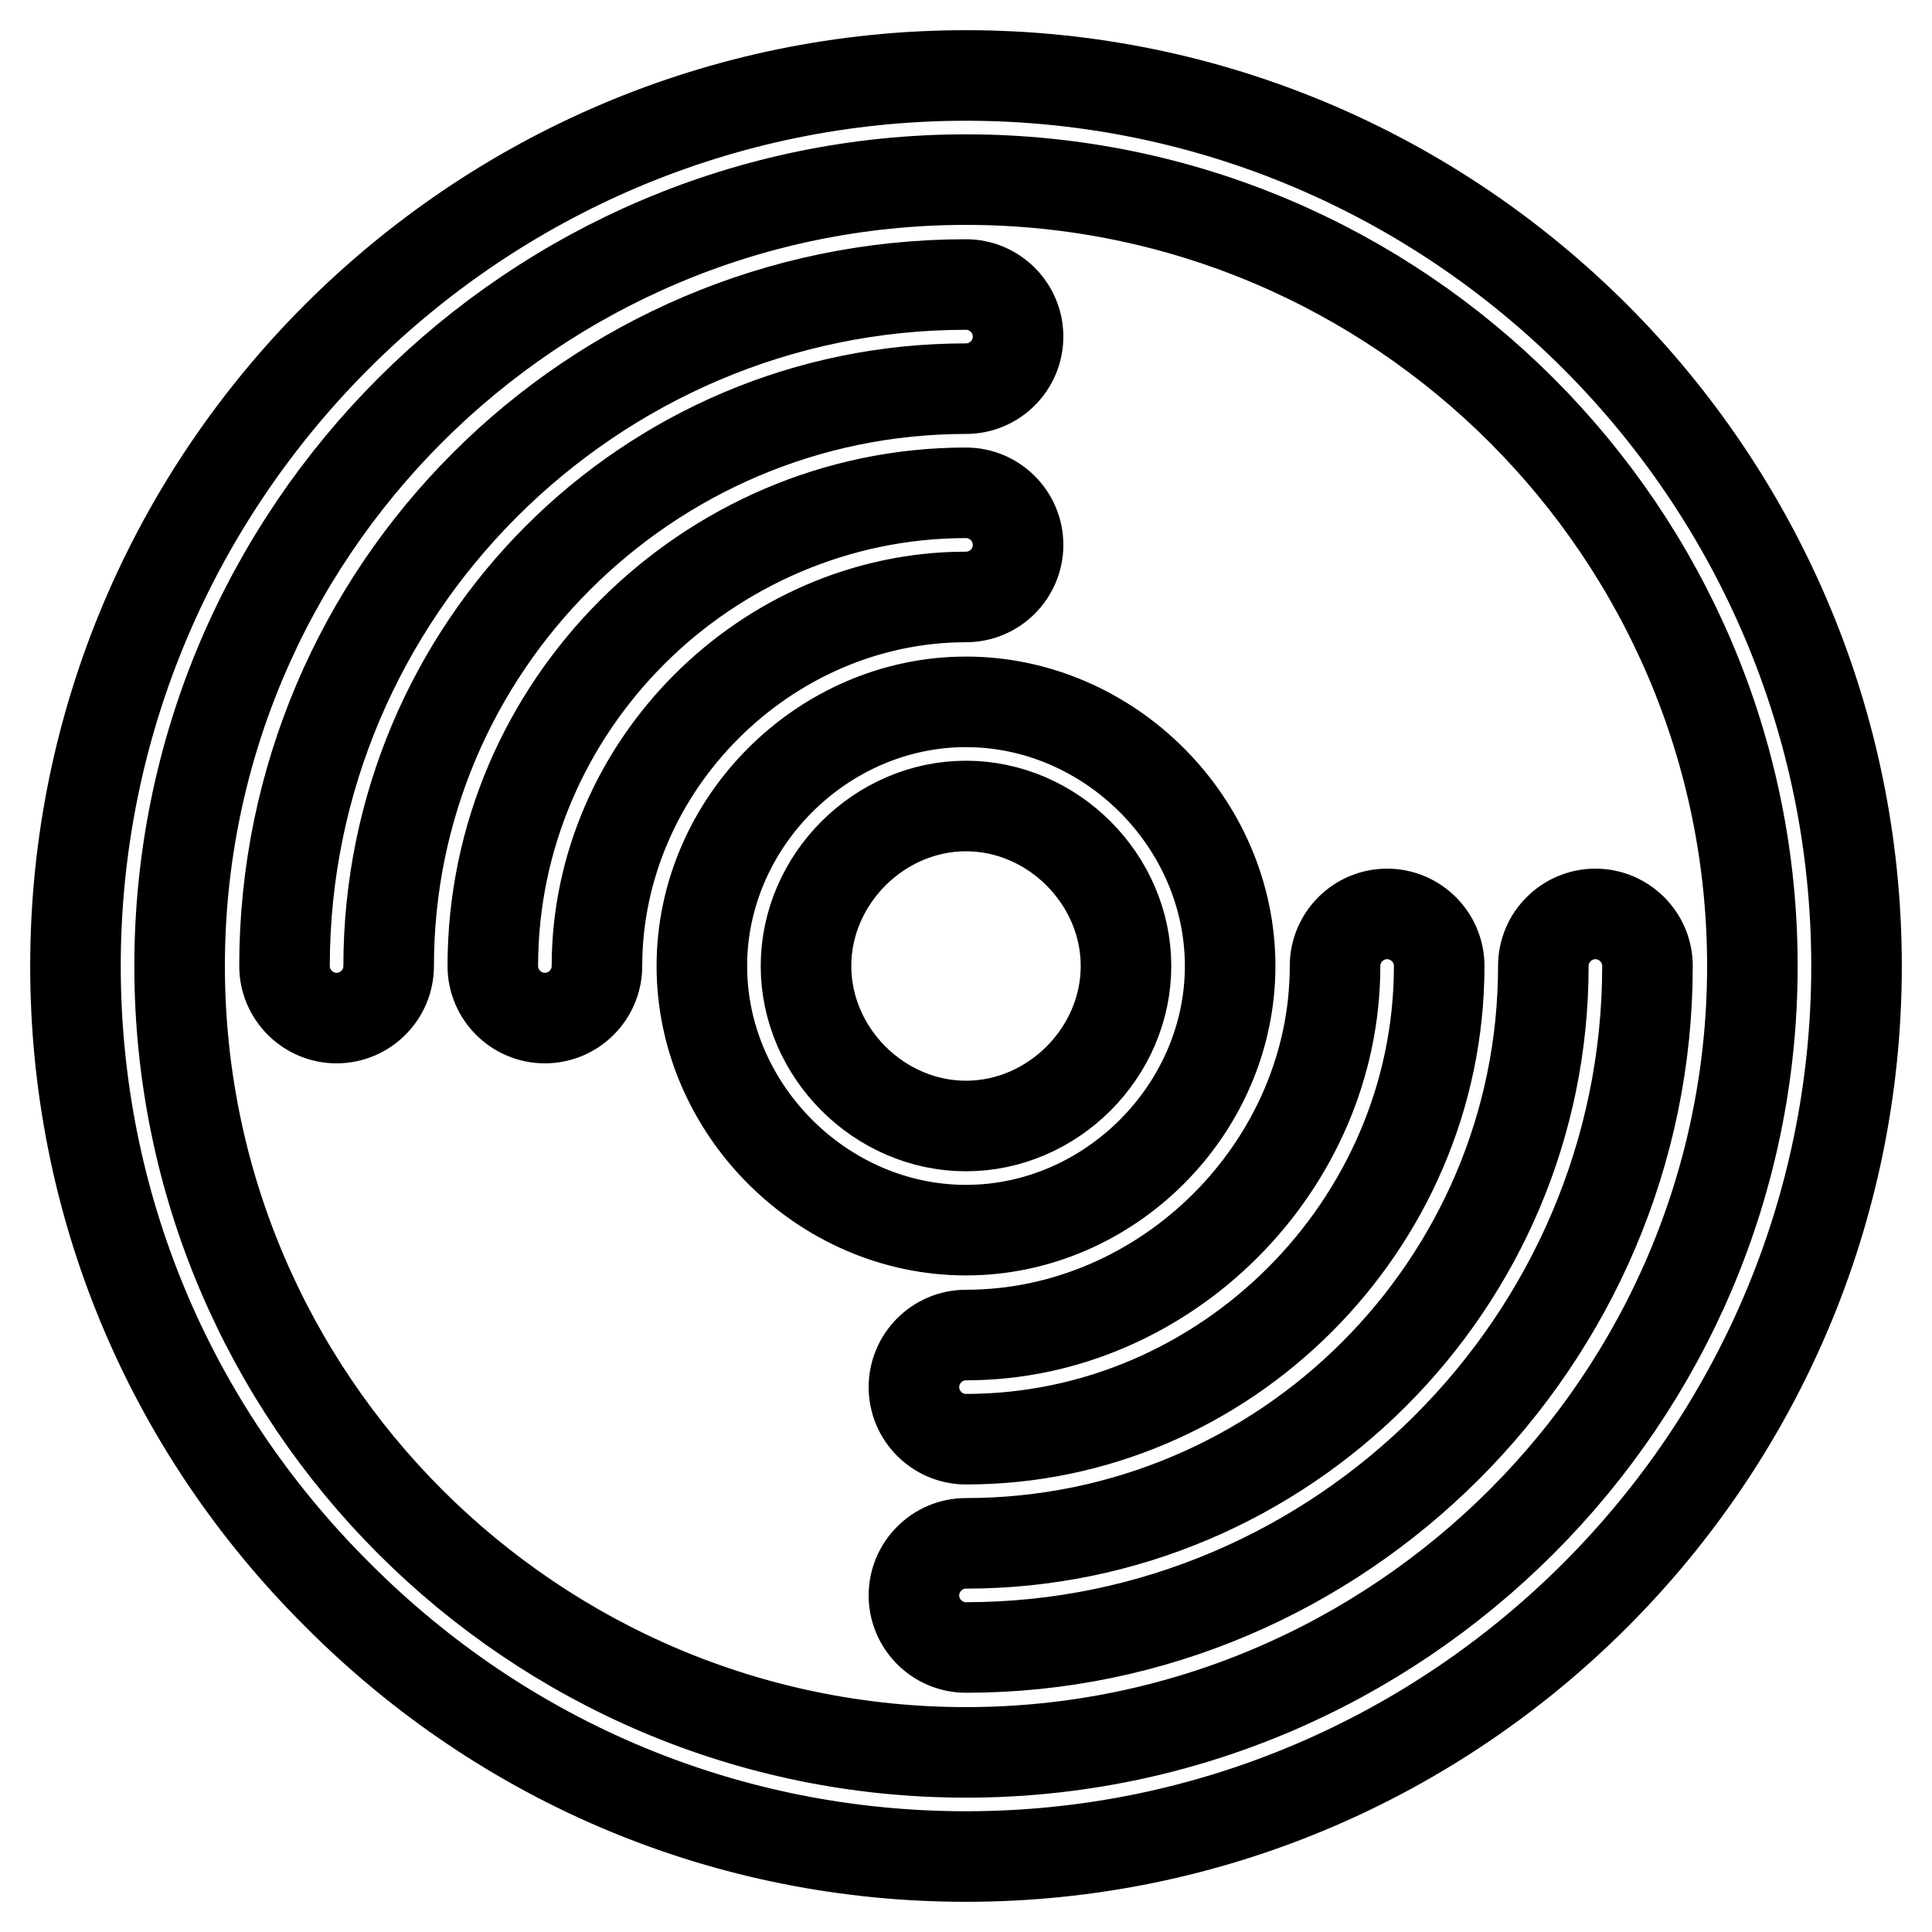 <?xml version="1.0" encoding="utf-8"?>
<!-- Svg Vector Icons : http://www.onlinewebfonts.com/icon -->
<!DOCTYPE svg PUBLIC "-//W3C//DTD SVG 1.1//EN" "http://www.w3.org/Graphics/SVG/1.1/DTD/svg11.dtd">
<svg version="1.1" xmlns="http://www.w3.org/2000/svg" xmlns:xlink="http://www.w3.org/1999/xlink" x="0px" y="0px" viewBox="0 0 256 256" enable-background="new 0 0 256 256" xml:space="preserve">
<g> <path stroke-width="12" fill-opacity="0" stroke="#000000"  d="M128,10C63,10,10,63,10,128c0,31.4,12.3,61,34.7,83.3C67,233.7,96.6,246,128,246c65,0,118-53,118-118 C246,63,193,10,128,10z M128,232.2c-57.4,0-104.2-46.7-104.2-104.2S70.6,23.8,128,23.8S232.2,70.6,232.2,128S185.4,232.2,128,232.2 z M128,65.3c-34.3,0-62.7,28.3-62.7,62.7c0,3.8,3.1,6.9,6.9,6.9s6.9-3.1,6.9-6.9c0-26.5,22.4-48.9,48.9-48.9c3.8,0,6.9-3.1,6.9-6.9 S131.8,65.3,128,65.3z M183.8,121.1c-3.8,0-6.9,3.1-6.9,6.9l0,0c0,26.5-22.4,48.9-48.9,48.9c-3.8,0-6.9,3.1-6.9,6.9 s3.1,6.9,6.9,6.9c34.3,0,62.7-28.3,62.7-62.7C190.7,124.2,187.6,121.1,183.8,121.1L183.8,121.1z M128,37.7 c-49.6,0-90.3,40.7-90.3,90.3c0,3.8,3.1,6.9,6.9,6.9s6.9-3.1,6.9-6.9c0-42.2,34.3-76.5,76.5-76.5c3.8,0,6.9-3.1,6.9-6.9 S131.8,37.7,128,37.7z M211.4,121.1c-3.8,0-6.9,3.1-6.9,6.9l0,0c0,42.2-34.3,76.5-76.5,76.5c-3.8,0-6.9,3.1-6.9,6.9 s3.1,6.9,6.9,6.9c49.6,0,90.3-40.7,90.3-90.3C218.3,124.2,215.2,121.1,211.4,121.1L211.4,121.1z M128,93c-19,0-35,16-35,35 c0,19,16,35,35,35c19,0,35-16,35-35C163,109,147,93,128,93z M128,149.2c-11.5,0-21.2-9.7-21.2-21.2c0-11.5,9.7-21.2,21.2-21.2 c11.5,0,21.2,9.7,21.2,21.2C149.2,139.5,139.5,149.2,128,149.2z"/></g>
</svg>